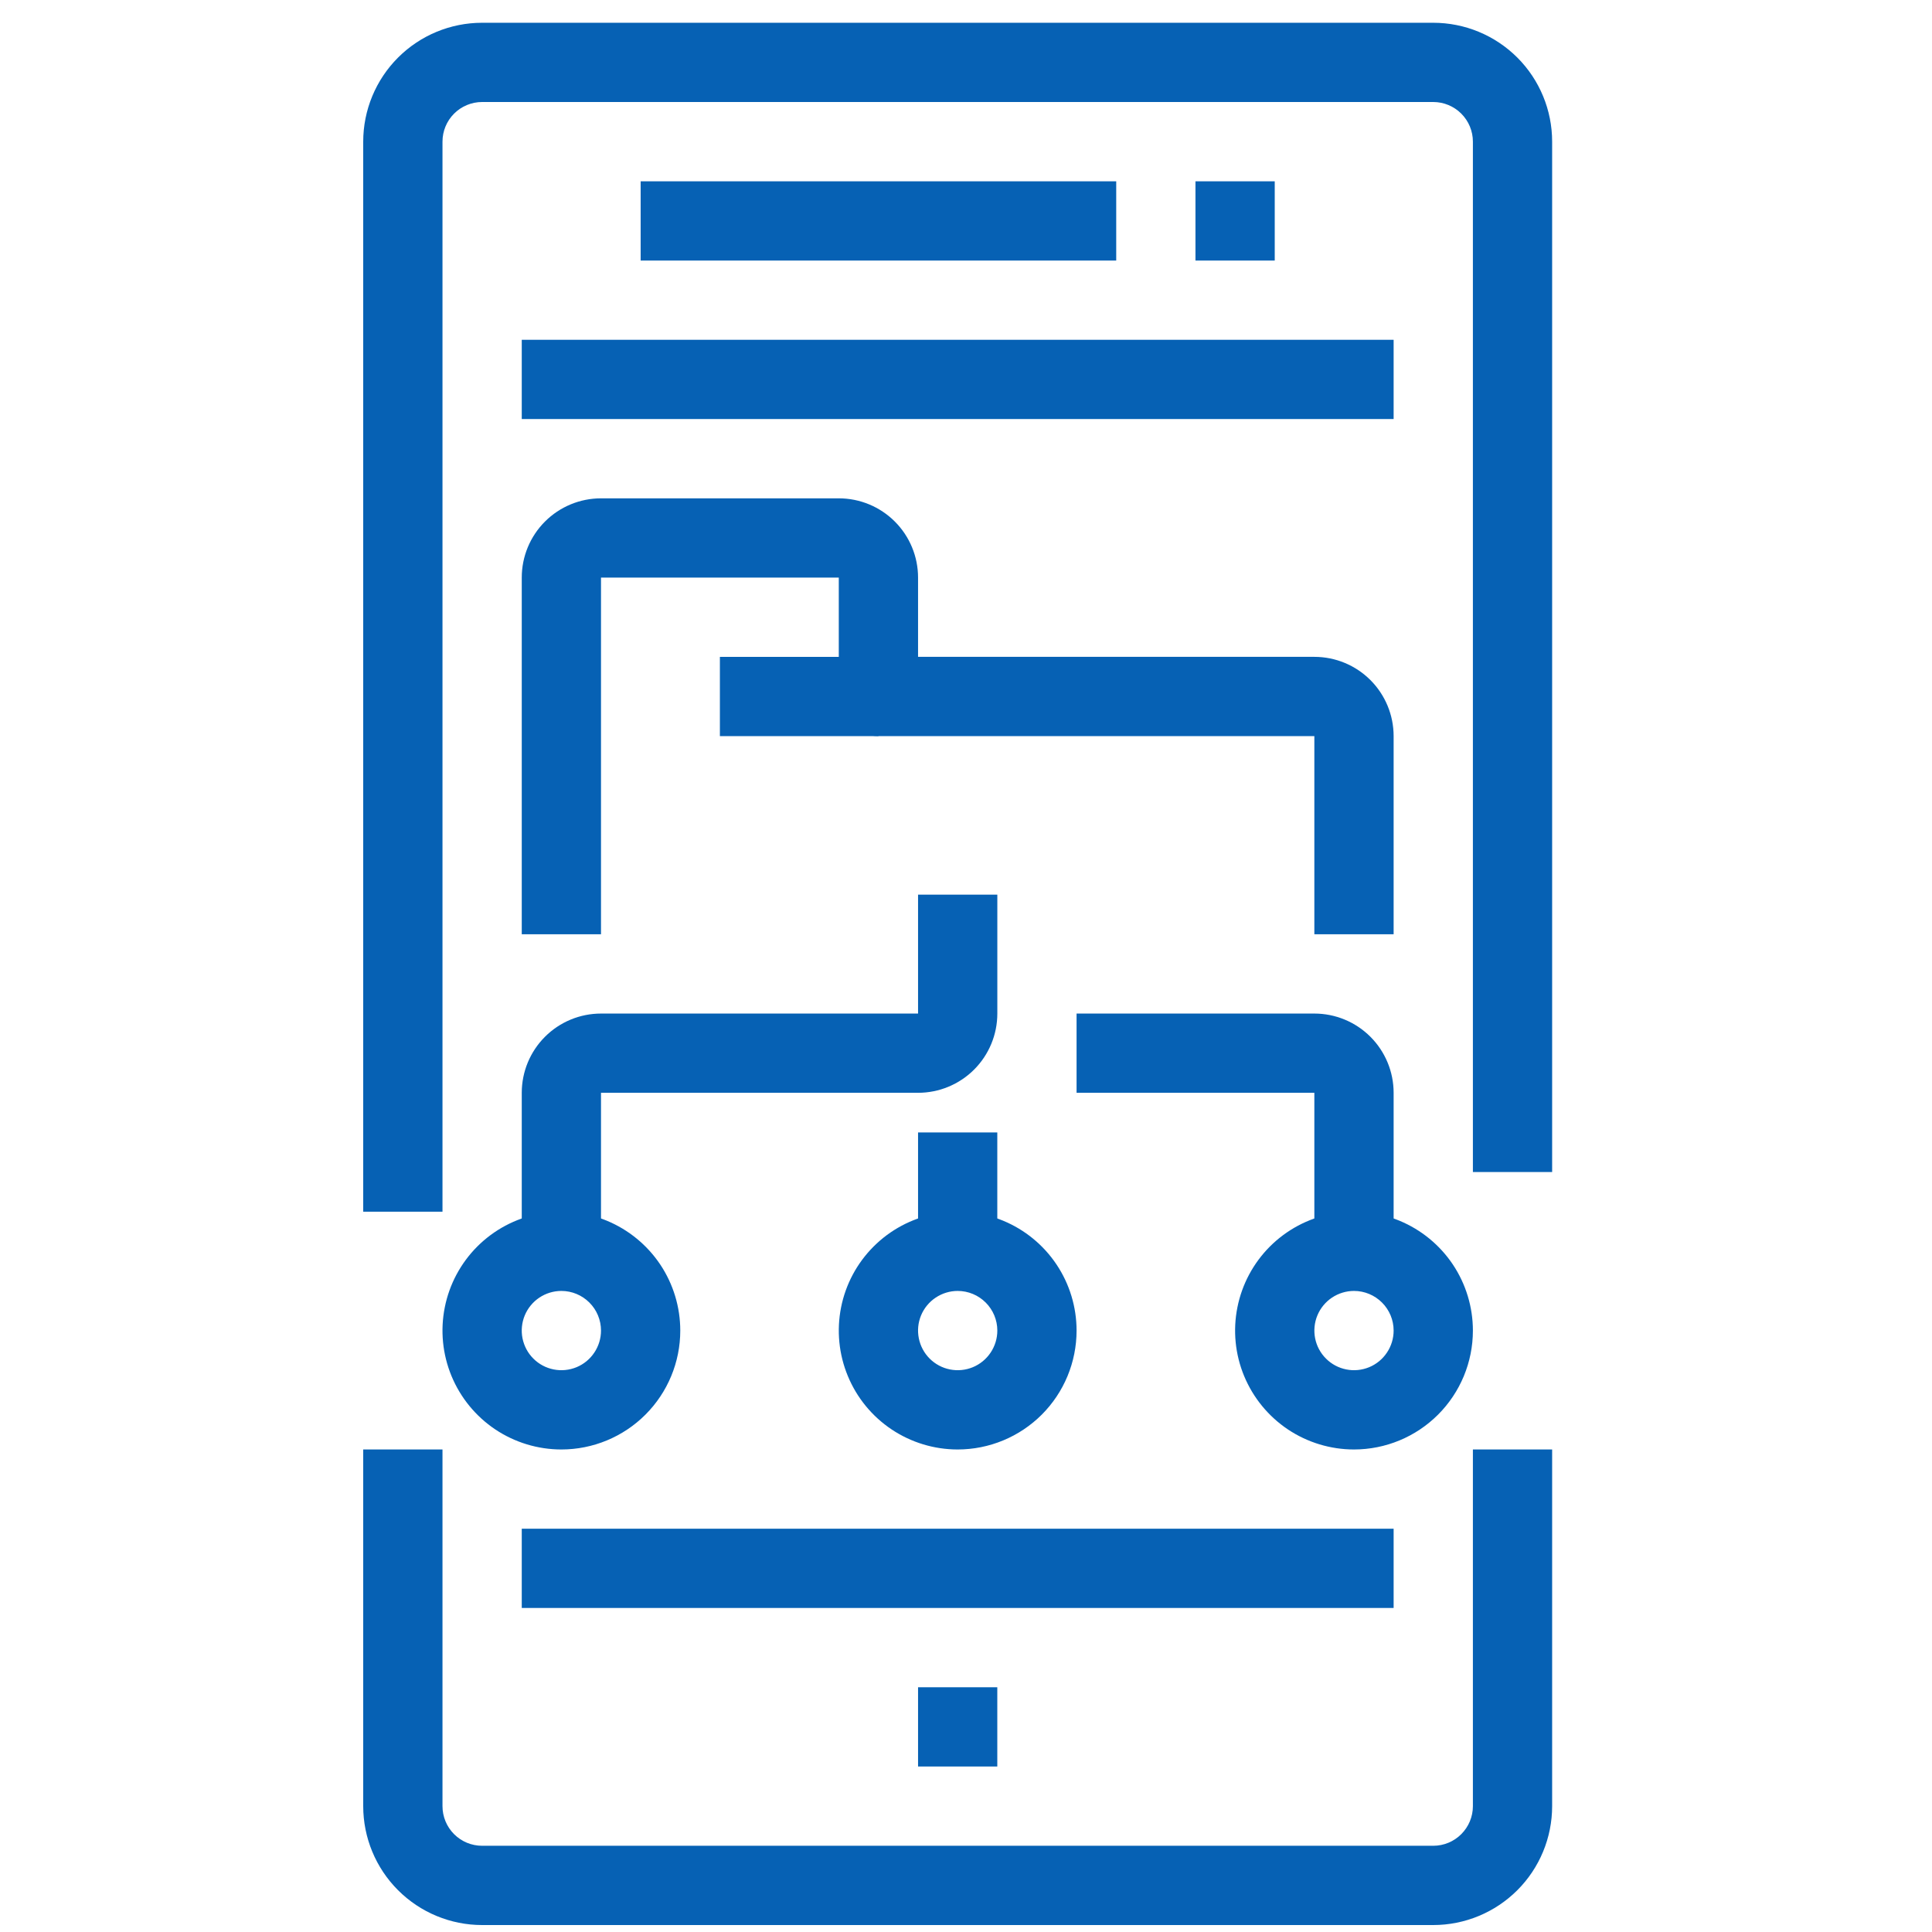 <svg width="65" height="65" viewBox="0 0 65 65" fill="none" xmlns="http://www.w3.org/2000/svg">
<g clip-path="url(#clip0_755_532)">
<path d="M48.22 64.766H16.22C15.159 64.766 14.142 64.344 13.392 63.594C12.642 62.844 12.22 61.827 12.22 60.766V48.766H14.887V60.766C14.887 61.119 15.027 61.458 15.277 61.708C15.527 61.959 15.867 62.099 16.22 62.099H48.22C48.574 62.099 48.913 61.959 49.163 61.708C49.413 61.458 49.554 61.119 49.554 60.766V48.766H52.22V60.766C52.22 61.827 51.799 62.844 51.049 63.594C50.298 64.344 49.281 64.766 48.22 64.766Z" fill="#0661B4"/>
<path d="M14.887 40.766H12.22V4.766C12.22 3.705 12.642 2.687 13.392 1.937C14.142 1.187 15.159 0.766 16.22 0.766L48.22 0.766C49.281 0.766 50.298 1.187 51.049 1.937C51.799 2.687 52.22 3.705 52.22 4.766V39.432H49.554V4.766C49.554 4.412 49.413 4.073 49.163 3.823C48.913 3.573 48.574 3.432 48.22 3.432H16.22C15.867 3.432 15.527 3.573 15.277 3.823C15.027 4.073 14.887 4.412 14.887 4.766V40.766Z" fill="#0661B4"/>
<path d="M17.554 11.432H46.887V14.098H17.554V11.432Z" fill="#0661B4"/>
<path d="M17.554 51.432H46.887V54.098H17.554V51.432Z" fill="#0661B4"/>
<path d="M21.554 6.1H37.554V8.766H21.554V6.1Z" fill="#0661B4"/>
<path d="M40.22 6.1H42.887V8.766H40.22V6.1Z" fill="#0661B4"/>
<path d="M30.887 56.766H33.553V59.432H30.887V56.766Z" fill="#0661B4"/>
<path d="M46.887 31.432H44.22V24.766H29.554C29.2 24.766 28.861 24.625 28.611 24.375C28.361 24.125 28.22 23.786 28.22 23.432V19.432H20.22V31.432H17.554V19.432C17.554 18.725 17.835 18.047 18.335 17.547C18.835 17.047 19.513 16.766 20.22 16.766H28.22C28.928 16.766 29.606 17.047 30.106 17.547C30.606 18.047 30.887 18.725 30.887 19.432V22.099H44.22C44.928 22.099 45.606 22.38 46.106 22.88C46.606 23.38 46.887 24.058 46.887 24.766V31.432Z" fill="#0661B4"/>
<path d="M24.22 22.1H29.553V24.766H24.22V22.1Z" fill="#0661B4"/>
<path d="M20.22 42.1H17.554V36.766C17.554 36.059 17.835 35.381 18.335 34.881C18.835 34.381 19.513 34.1 20.22 34.1H30.887V30.1H33.554V34.1C33.554 34.807 33.273 35.485 32.773 35.985C32.273 36.485 31.594 36.766 30.887 36.766H20.22V42.1Z" fill="#0661B4"/>
<path d="M46.887 42.1H44.22V36.766H36.22V34.1H44.22C44.928 34.1 45.606 34.381 46.106 34.881C46.606 35.381 46.887 36.059 46.887 36.766V42.1Z" fill="#0661B4"/>
<path d="M18.887 48.766C18.096 48.766 17.322 48.531 16.664 48.092C16.007 47.652 15.494 47.027 15.191 46.296C14.889 45.566 14.809 44.761 14.964 43.985C15.118 43.209 15.499 42.497 16.058 41.937C16.618 41.378 17.33 40.997 18.106 40.843C18.882 40.688 19.687 40.767 20.418 41.07C21.148 41.373 21.773 41.886 22.213 42.543C22.652 43.201 22.887 43.974 22.887 44.766C22.887 45.827 22.465 46.844 21.715 47.594C20.965 48.344 19.948 48.766 18.887 48.766ZM18.887 43.432C18.623 43.432 18.365 43.511 18.146 43.657C17.927 43.803 17.756 44.012 17.655 44.255C17.554 44.499 17.528 44.767 17.579 45.026C17.631 45.284 17.757 45.522 17.944 45.708C18.13 45.895 18.368 46.022 18.627 46.073C18.885 46.125 19.153 46.098 19.397 45.998C19.641 45.897 19.849 45.726 19.995 45.506C20.142 45.287 20.22 45.029 20.22 44.766C20.22 44.412 20.08 44.073 19.829 43.823C19.579 43.573 19.24 43.432 18.887 43.432Z" fill="#0661B4"/>
<path d="M32.22 48.766C31.429 48.766 30.656 48.531 29.998 48.092C29.34 47.652 28.827 47.027 28.525 46.296C28.222 45.566 28.143 44.761 28.297 43.985C28.451 43.209 28.832 42.497 29.392 41.937C29.951 41.378 30.664 40.997 31.44 40.843C32.216 40.688 33.02 40.767 33.751 41.07C34.482 41.373 35.107 41.886 35.546 42.543C35.986 43.201 36.22 43.974 36.22 44.766C36.22 45.827 35.799 46.844 35.049 47.594C34.298 48.344 33.281 48.766 32.22 48.766ZM32.22 43.432C31.956 43.432 31.699 43.511 31.48 43.657C31.26 43.803 31.089 44.012 30.988 44.255C30.887 44.499 30.861 44.767 30.913 45.026C30.964 45.284 31.091 45.522 31.277 45.708C31.464 45.895 31.701 46.022 31.96 46.073C32.219 46.125 32.487 46.098 32.73 45.998C32.974 45.897 33.182 45.726 33.329 45.506C33.475 45.287 33.554 45.029 33.554 44.766C33.554 44.412 33.413 44.073 33.163 43.823C32.913 43.573 32.574 43.432 32.22 43.432Z" fill="#0661B4"/>
<path d="M45.554 48.766C44.763 48.766 43.989 48.531 43.331 48.092C42.674 47.652 42.161 47.027 41.858 46.296C41.555 45.566 41.476 44.761 41.631 43.985C41.785 43.209 42.166 42.497 42.725 41.937C43.285 41.378 43.997 40.997 44.773 40.843C45.549 40.688 46.353 40.767 47.084 41.07C47.815 41.373 48.44 41.886 48.88 42.543C49.319 43.201 49.554 43.974 49.554 44.766C49.554 45.827 49.132 46.844 48.382 47.594C47.632 48.344 46.615 48.766 45.554 48.766ZM45.554 43.432C45.29 43.432 45.032 43.511 44.813 43.657C44.594 43.803 44.423 44.012 44.322 44.255C44.221 44.499 44.195 44.767 44.246 45.026C44.297 45.284 44.424 45.522 44.611 45.708C44.797 45.895 45.035 46.022 45.294 46.073C45.552 46.125 45.82 46.098 46.064 45.998C46.308 45.897 46.516 45.726 46.662 45.506C46.809 45.287 46.887 45.029 46.887 44.766C46.887 44.412 46.747 44.073 46.496 43.823C46.246 43.573 45.907 43.432 45.554 43.432Z" fill="#0661B4"/>
<path d="M30.887 38.1H33.553V42.1H30.887V38.1Z" fill="#0661B4"/>
</g>
<defs>
<clipPath id="clip0_755_532">
<rect width="64" height="64" fill="white" transform="translate(0.22 0.766)"/>
</clipPath>
</defs>
</svg>
